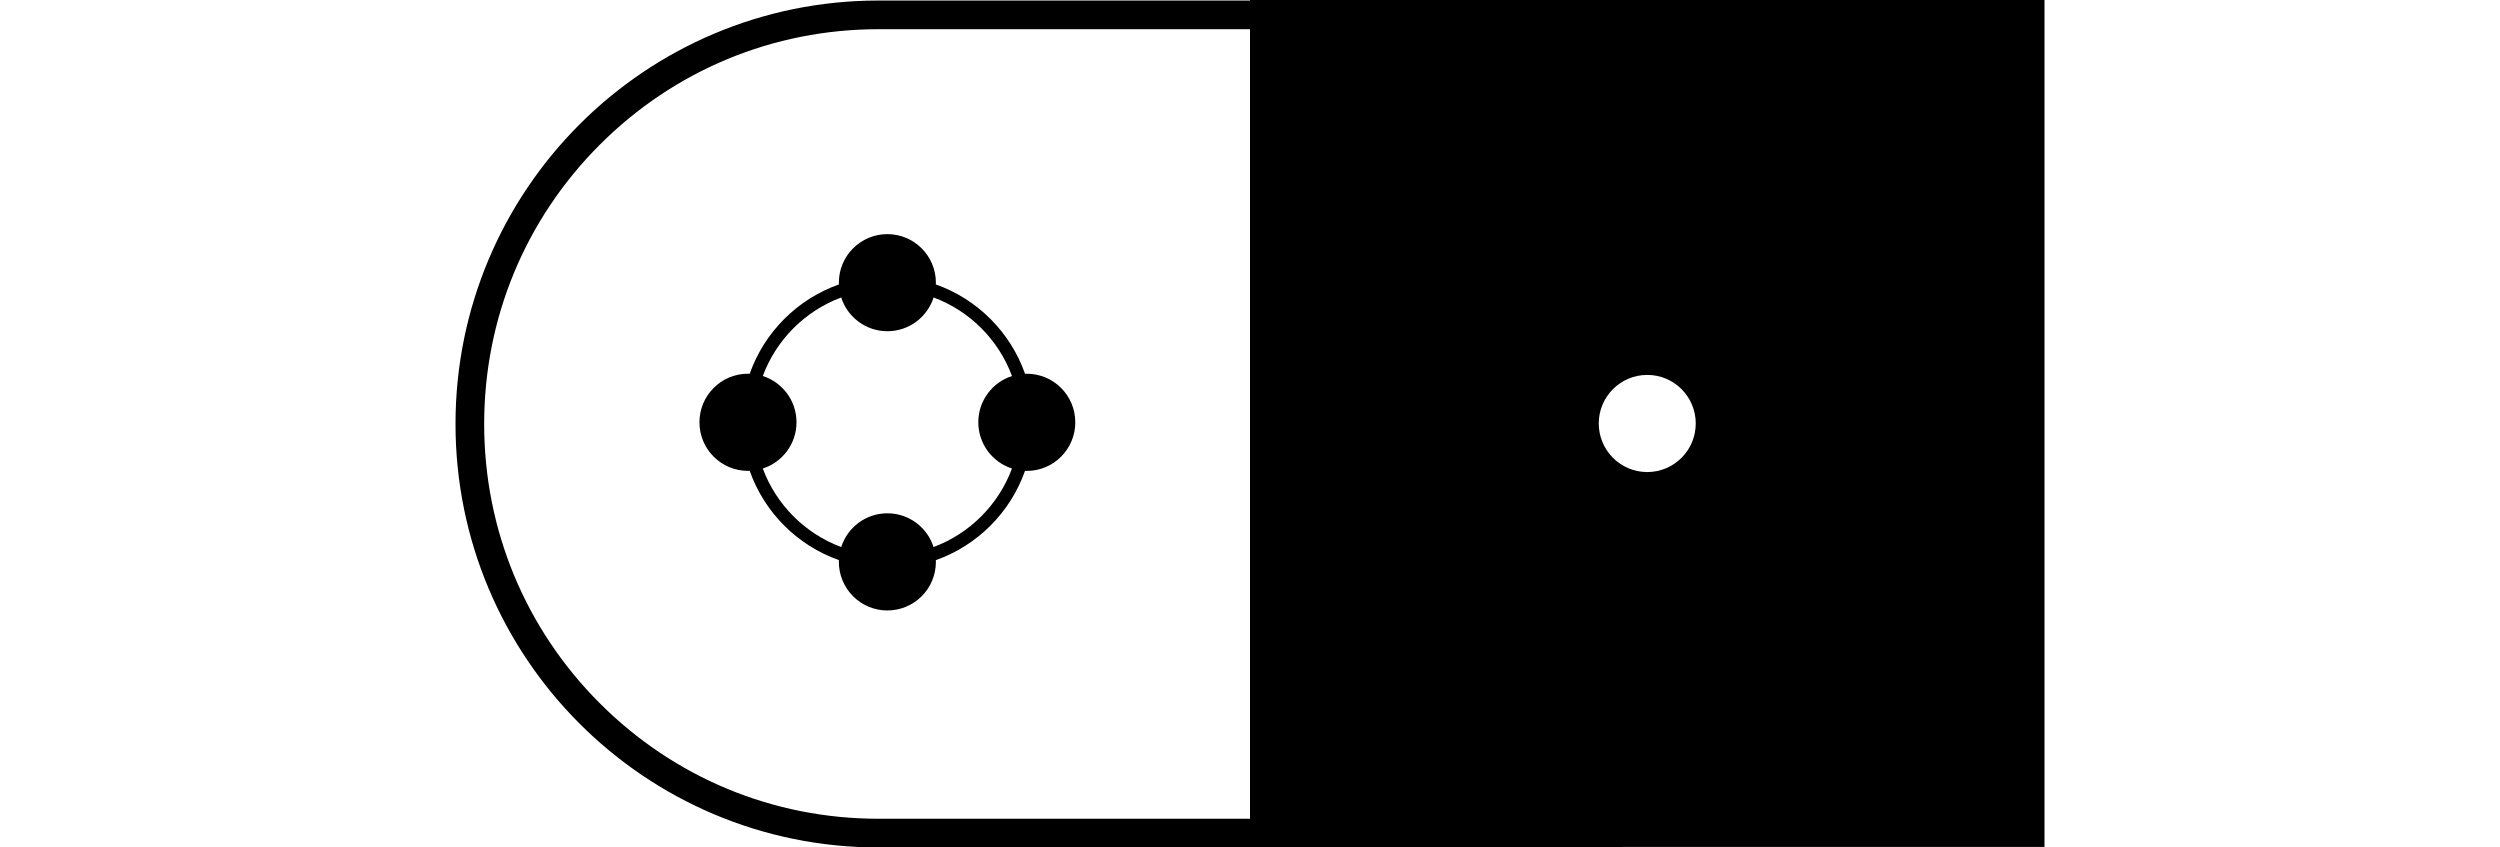 <svg width="118" height="40" viewBox="0 0 118 40" fill="none" xmlns="http://www.w3.org/2000/svg">
<path d="M59 0V0.025H41.462C35.95 0.025 30.959 2.262 27.347 5.879C23.735 9.496 21.5 14.493 21.5 20.012C21.5 31.051 30.438 40 41.462 40H75.632C75.967 40 76.301 39.991 76.633 39.975H96.5V0H59ZM77.751 17.696C79.015 17.696 80.039 18.722 80.039 19.988C80.039 21.254 79.015 22.281 77.751 22.281C76.486 22.281 75.461 21.254 75.461 19.988C75.461 18.722 76.486 17.696 77.751 17.696ZM28.304 33.188C24.789 29.668 22.853 24.99 22.853 20.012C22.853 15.035 24.789 10.357 28.304 6.837C31.819 3.318 36.492 1.379 41.462 1.379H59V38.645H41.462C36.492 38.645 31.819 36.707 28.304 33.188Z" fill="black"/>
<path d="M48.464 17.639C48.435 17.639 48.408 17.643 48.381 17.643V17.64C47.689 15.678 46.134 14.12 44.174 13.427H44.17C44.17 13.399 44.174 13.372 44.174 13.344C44.174 12.078 43.149 11.051 41.884 11.051C40.618 11.051 39.594 12.077 39.594 13.344C39.594 13.372 39.598 13.398 39.598 13.427H39.595C37.635 14.12 36.079 15.678 35.386 17.64V17.643C35.359 17.643 35.332 17.639 35.304 17.639C34.04 17.639 33.014 18.665 33.014 19.932C33.014 21.199 34.038 22.225 35.304 22.225C35.332 22.225 35.359 22.221 35.386 22.221V22.224C36.079 24.187 37.635 25.745 39.595 26.437H39.598C39.598 26.465 39.594 26.492 39.594 26.52C39.594 27.787 40.618 28.814 41.884 28.814C43.149 28.814 44.174 27.788 44.174 26.52C44.174 26.492 44.17 26.465 44.17 26.438H44.174C46.133 25.745 47.689 24.187 48.381 22.225V22.223C48.41 22.223 48.437 22.227 48.464 22.227C49.728 22.227 50.754 21.201 50.754 19.933C50.754 18.666 49.729 17.64 48.464 17.64V17.639ZM47.765 22.114C47.13 23.825 45.772 25.184 44.064 25.82C43.769 24.896 42.905 24.228 41.885 24.228C40.865 24.228 40.001 24.896 39.706 25.82C37.998 25.186 36.639 23.825 36.004 22.114C36.926 21.819 37.595 20.953 37.595 19.931C37.595 18.909 36.928 18.044 36.004 17.748C36.639 16.037 37.998 14.676 39.705 14.041C40 14.965 40.864 15.634 41.885 15.634C42.906 15.634 43.77 14.965 44.066 14.041C45.774 14.676 47.132 16.037 47.766 17.748C46.844 18.043 46.176 18.909 46.176 19.931C46.176 20.953 46.844 21.818 47.766 22.114H47.765Z" fill="black"/>
</svg>
